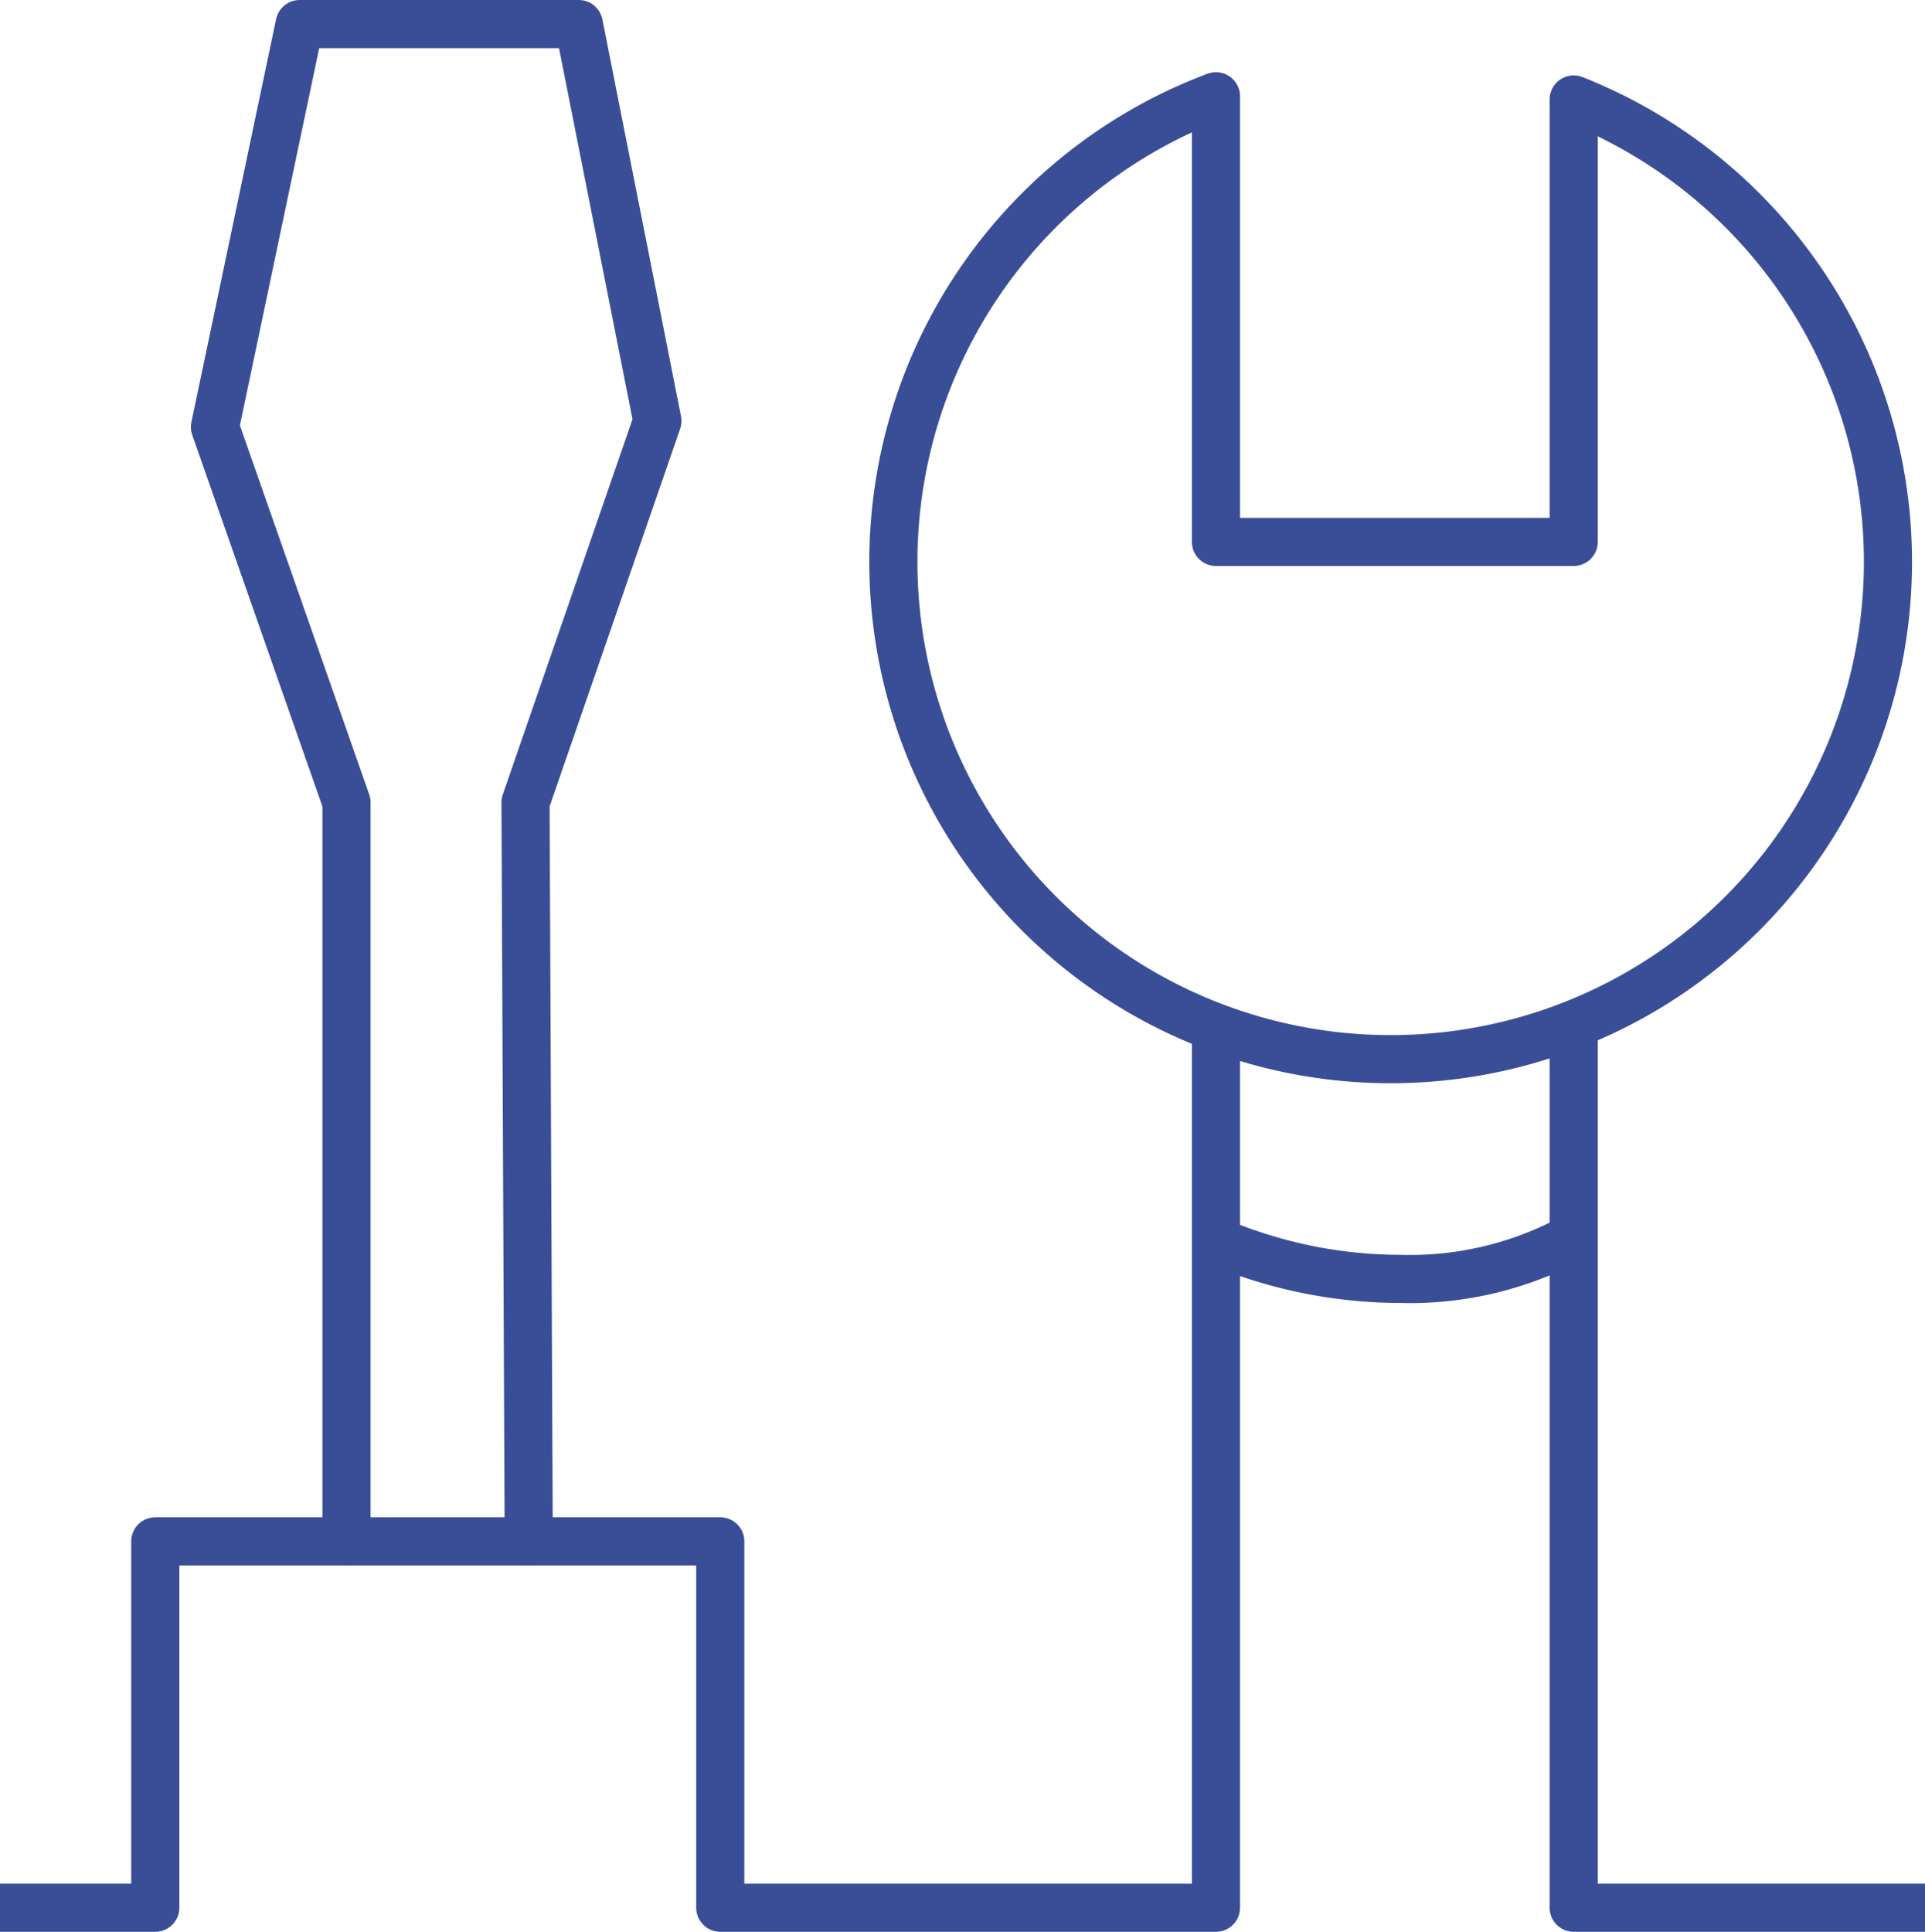 <svg xmlns="http://www.w3.org/2000/svg" viewBox="0 0 60 60.21"><defs><style>.cls-1,.cls-2{fill:none;stroke:#394e96;stroke-linejoin:round;stroke-width:1.5px;}.cls-2{stroke-linecap:round;}</style></defs><g id="圖層_2" data-name="圖層 2"><g id="Layer_1" data-name="Layer 1"><polyline class="cls-1" points="0 59.46 4.84 59.46 4.84 48.04 22.45 48.04 22.45 59.46 37.9 59.46 37.9 31.61"/><polyline class="cls-1" points="49.05 31.61 49.05 59.46 60 59.46"/><polyline class="cls-2" points="10.8 48.04 10.8 25.01 6.7 13.31 9.34 0.75 18.04 0.75 20.49 13.12 16.38 25.01 16.48 48.04"/><path class="cls-1" d="M49.05,3.1A15.5,15.5,0,1,1,37.9,3V16.89H49.05Z"/><path class="cls-1" d="M37.9,38.68a14.7,14.7,0,0,0,5.74,1.18,10.65,10.65,0,0,0,5.19-1.18"/></g></g></svg>
